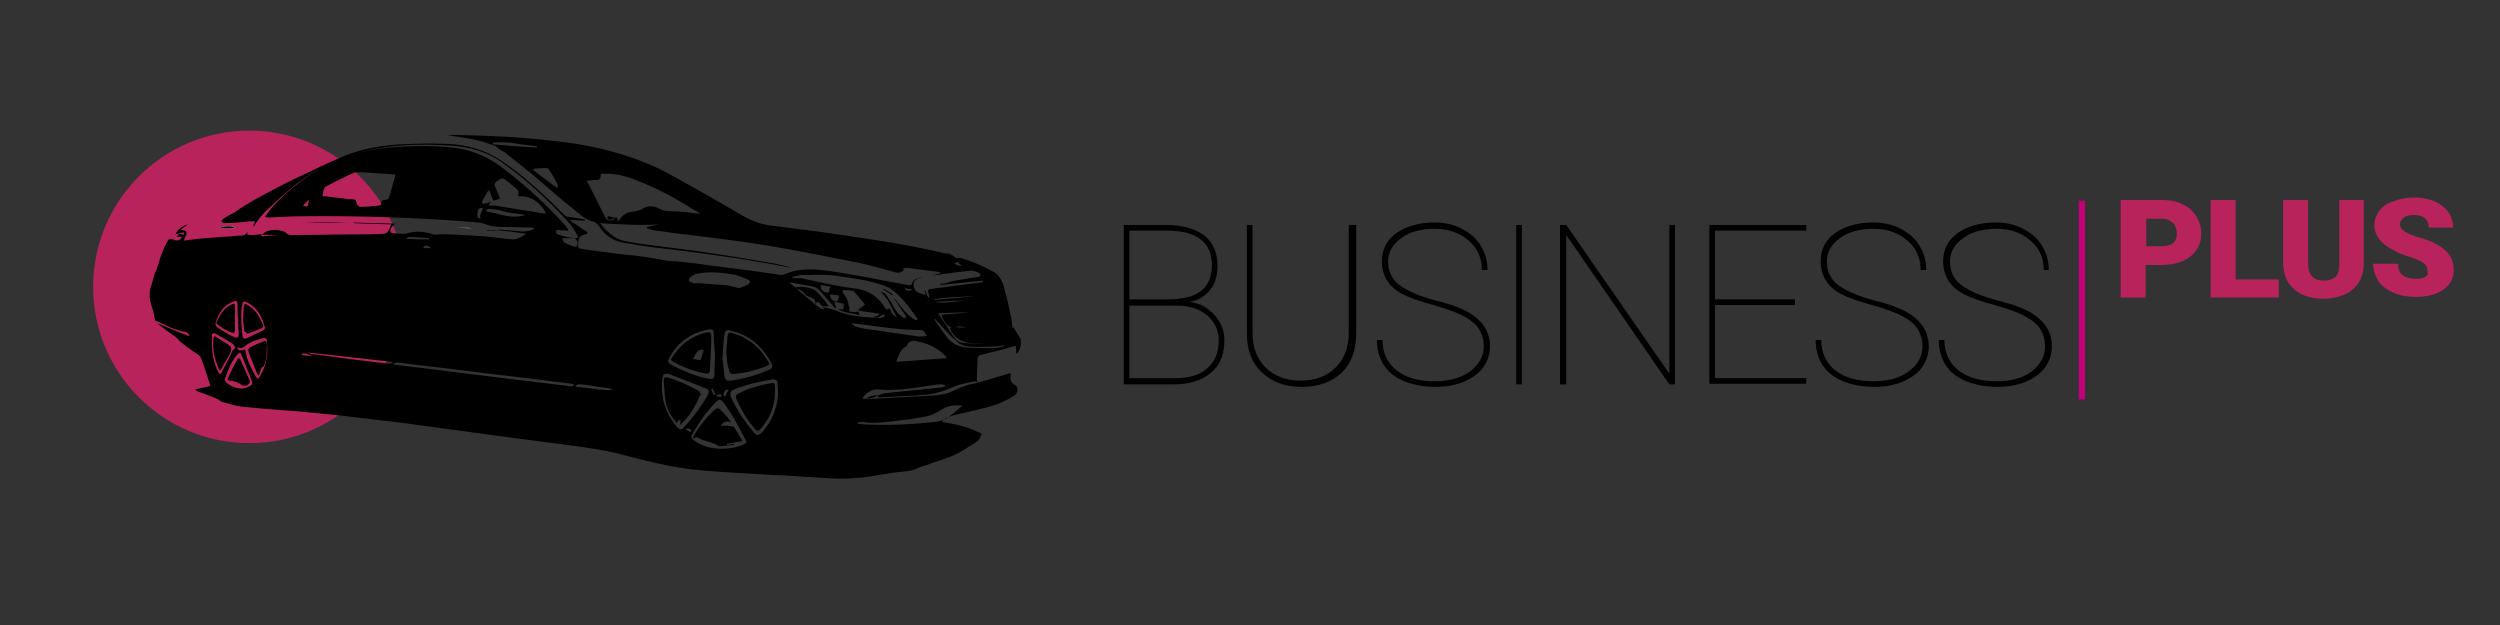 <?xml version="1.0" encoding="utf-8"?>
<!-- Generator: Adobe Illustrator 18.0.0, SVG Export Plug-In . SVG Version: 6.00 Build 0)  -->
<!DOCTYPE svg PUBLIC "-//W3C//DTD SVG 1.1//EN" "http://www.w3.org/Graphics/SVG/1.1/DTD/svg11.dtd">
<svg version="1.1" id="Calque_1" xmlns="http://www.w3.org/2000/svg" xmlns:xlink="http://www.w3.org/1999/xlink" x="0px" y="0px"
	 viewBox="0 0 400 100" enable-background="new 0 0 400 100" xml:space="preserve">
<rect x="0" y="0" width="400" height="100" fill="#333333" stroke="none"/>
<g>
	<circle fill="#B8235B" cx="39.9" cy="45.9" r="25"/>
	<g>
		<path fill="#FFFFFF" d="M55.4,35.6C55.4,35.6,55.4,35.5,55.4,35.6c-2.2,0-4.3,0-6.5,0c0,0,0,0,0,0C51.1,35.6,53.3,35.6,55.4,35.6z
			 M37.6,36.5c-0.2-0.4-1.5-0.4-2.7,0C35.7,36.5,36.6,36.5,37.6,36.5z M72.8,36.3C72.8,36.3,72.8,36.4,72.8,36.3
			c0.9,0.1,1.7,0.2,2.6,0.3c0,0,0-0.1,0-0.1C74.6,36.4,73.7,36.4,72.8,36.3z"/>
		<path d="M91.9,38.1c0.6,0,0.7-0.1,0.4-0.6c-0.4-0.7-0.8-1.4-1.4-2c-3.1-3.4-6.5-6.6-10.3-9.3c-2.5-1.9-5.4-2.7-8.5-2.9
			c-4.6-0.3-9.3-0.2-13.8,0.9c-4.1,1-7.9,2.9-11.2,5.5c-1.6,1.3-3.1,2.7-4.6,4.1c-0.5,0.5-1,1.1-1.4,1.7c-0.2,0.2-0.3,0.5-0.5,0.7
			c0,0-0.1-0.1-0.1-0.1c0.1-0.2,0.2-0.4,0.3-0.7c-0.6,0-1.1,0-1.6,0.1c-1.1,0.1-2.2,0.2-3.3,0.2c-0.2,0-0.3-0.2-0.5-0.2
			c0.1-0.1,0.1-0.3,0.2-0.4c0.6-0.4,1.1-0.7,1.7-1c0.1,0,0.1-0.1,0.2-0.1c2.1-1.5,4.4-2.7,6.7-3.9c1.1-0.6,2.3-1.2,3.4-1.7
			c2.5-1.2,5-2.4,7.6-3.5c2.8-1.1,5.7-1.6,8.7-1.8c2.3-0.1,4.6-0.2,6.9-0.1c2.3,0,4.6,0.4,6.8,1.3c1.9,0.8,3.5,2,5.1,3.2
			c2.7,2.1,5.2,4.5,7.6,6.9c0.2,0.2,0.4,0.3,0.7,0.3c0.9,0.1,1.7,0.3,2.6,0.4c0,0.1,0,0.1,0,0.2c-0.8,0-1.5-0.1-2.3-0.1
			c0,0,0,0.1-0.1,0.1c0.6,0.4,1.3,0.8,1.9,1.3c0.2,0.1,0.5,0.3,0.7,0.4c0.3,0.2,0.2,0.4-0.1,0.5c0,0-0.1,0-0.1,0
			c-1.1,0.2-1.1,1-1.1,1.8c0,0.3,0.1,0.4,0.4,0.5c1.9,0.3,3.9,0.5,5.8,0.8c1,0.1,2,0.2,2.9,0.3c1.7,0.2,3.4,0.5,5.1,0.8
			c0.5,0.1,1,0.1,1.5,0.1c1.9,0.2,3.7,0.4,5.6,0.7c2.4,0.3,4.7,0.6,7.1,0.9c1.4,0.2,2.7,0.4,4.1,0.6c0.1,0,0.3,0,0.4-0.1
			c0.7-0.2,1.3-0.5,2-0.6c2.1-0.4,4.2-0.1,6.3,0.2c3.8,0.6,7.7,1.4,11.5,2.1c0.4,0.1,0.6,0.1,0.8-0.4c0.1-0.2,0.3-0.5,0.6-0.6
			c0.3-0.1,0.7-0.2,1-0.2c-0.1,0-0.3,0.1-0.4,0.1c-1.3,0.2-1.2,1.3-0.7,2c0.3,0.4,1,0.5,1.6,0.7c-0.1-0.4-0.1-0.6-0.2-0.8
			c0,0,0.1,0,0.1,0c0.2,0.4,0.3,0.8,0.5,1.2c0.1,0,0.1,0,0.2,0c0-0.2,0-0.4-0.1-0.5c-0.2-0.7-0.2-0.8,0.6-0.9c2.5-0.3,5.1-0.7,7.6-1
			c0.2,0,0.4-0.1,0.5-0.1c0-0.1,0-0.1,0-0.2c-2.3,0.2-4.6,0.5-6.8,0.7c0-0.1,0-0.1,0-0.2c0.1,0,0.3,0,0.4,0c0.5-0.1,1-0.3,1.5-0.4
			c0.1,0,0.3-0.1,0.4-0.1c1.2-0.2,2.5-0.4,3.7-0.6c0.1,0,0.3-0.1,0.4-0.2c0-0.1-0.1-0.3-0.2-0.4c-0.4-0.2-0.9-0.4-1.3-0.4
			c-2.1,0.2-4.2,0.5-6.3,0.8c0.5-0.1,0.9-0.3,1.4-0.4c0,0,0-0.1,0-0.1c-0.1,0-0.3-0.1-0.4-0.1c-1.5-0.2-3.1-0.4-4.6-0.6
			c-0.2,0-0.4-0.1-0.6,0c-0.2,0-0.5-0.1-0.3,0.3c0,0-0.1,0.1-0.2,0.2c-0.4,0.3-0.9,0.3-1.4,0.1c-1.9-0.5-3.9-1.1-5.8-1.5
			c-4.7-0.9-9.5-1.9-14.3-2.7c-5-0.8-10-1.4-15-2c-1.2-0.2-2.3-0.3-3.5-0.5c-0.3-0.1-0.6-0.2-0.9-0.3c0-0.1,0-0.1,0-0.2
			c0.7-0.1,1.3-0.3,2-0.4c-3.2,0.2-6.3,0-9.5-0.2c1.1,1.4,2.4,2.6,4.1,2.9c1.5,0.3,3,0.5,4.6,0.7c3,0.4,6,0.7,9,1.2
			c3.5,0.5,6.9,1.1,10.4,1.7c0.9,0.2,1.8,0.4,2.7,0.7c-1-0.2-2-0.4-3.1-0.6c-2.9-0.5-5.8-1-8.8-1.4c-3.4-0.5-6.8-0.9-10.1-1.3
			c-1.7-0.2-3.5-0.5-5.2-0.8c-1.7-0.3-2.9-1.3-3.8-2.7c-0.2-0.2-0.5-0.5-0.7-0.6c-1.1-0.2-2-0.9-2.8-1.6c-2.4-1.9-4.7-3.9-7-5.9
			c-1.5-1.2-3-2.4-4.5-3.6c-0.2-0.2-0.5-0.2-0.7-0.4c-0.4-0.2-0.6-0.6-1-0.7c-1.1-0.4-2.3-0.8-3.4-1c-1.3-0.3-2.7-0.4-4.1-0.7
			c0.5,0,1.1,0,1.6,0c5,0.1,10,0.3,15,0.9c2.8,0.3,5.6,0.7,8.4,1.4c4,1,7.9,2.4,11.5,4.5c3.6,2,7.3,4.1,10.9,6.2
			c1.4,0.8,2.8,1.3,4.4,1.5c3.8,0.5,7.6,0.9,11.3,1.5c5.5,0.8,10.9,1.6,16.3,2.9c0.4,0.1,0.8,0,1.1,0.2c0.3,0.1,0.6,0.4,0.9,0.6
			c0.2,0,0.5-0.1,0.8,0c1.7,0.5,3.4,1.2,5,2.1c1,0.5,1.5,1.4,1.8,2.4c0.4,1.5,0.8,3.1,1.1,4.6c0.2,0.7,0.2,1.4,0.3,2.2
			c0-0.1,0.1-0.2,0.1-0.3c0.3,0.5,0.7,1.1,1,1.6c0.5,0.7,0.2,2.3-0.5,2.7c0-0.4,0-0.8-0.1-1.3c-0.7,0.2-1.3,0.4-2,0.6
			c-1.2,0.3-2.4,0.6-3.6,0.9c-0.3,0.1-0.5,0.2-0.5,0.6c0,1.1-0.1,2.1-0.1,3.2c0,0.6,0.1,0.7,0.6,0.5c1.4-0.4,2.7-0.8,4.1-1.2
			c0.2-0.1,0.4-0.1,0.7-0.2c0,0.2,0,0.4,0,0.5c-0.1,0.6,0.1,1.1,0.7,1.4c0.6,0.3,0.5,1.3-0.1,1.7c-1.6,1-3.4,1.7-5.3,2.1
			c-1.5,0.4-3.1,0.7-4.6,1.1c-0.6,0.2-1.3,0.4-1.7,1c1.2,0.2,2.3,0.4,3.4,0.7c1,0.3,1.9,0.7,2.8,1.1c0.1,0,0.2,0.3,0.1,0.3
			c-0.2,0.4-0.4,0.9-0.8,1.1c-1.1,0.7-2.2,1.5-3.3,2c-1.5,0.7-3.1,1.1-4.6,1.7c-0.6,0.2-1.2,0.3-1.7,0.6c-0.8,0.4-1.7,0.4-2.5,0.5
			c-1.2,0.1-2.3,0.3-3.5,0.5c-2.7,0.5-5.5,0.7-8.3,0.5c-1.6-0.1-3.3-0.2-4.9-0.3c-1.3-0.1-2.7-0.2-4-0.2c-3.9-0.3-7.8-0.4-11.7-0.8
			c-4.5-0.4-8.8-1.6-13.1-2.7c-2.1-0.5-4.2-0.8-6.3-1.1c-3.5-0.5-7.1-0.9-10.7-1.4c-2.9-0.4-5.9-0.8-8.8-1.2c-3-0.4-5.9-0.8-8.9-1.2
			c-4.4-0.5-8.8-1.1-13.2-1.5c-3.9-0.4-7.8-0.6-11.7-1c-1.2-0.1-2.4-0.5-3.5-0.8c-0.3-0.1-0.5-0.4-0.8-0.5c-0.7-0.3-1.3-0.5-2-0.8
			c-0.5-0.2-1-0.2-1.5-0.7c0.7-0.1,1.3-0.3,1.9-0.4c0.6-0.1,0.6-0.2,0.4-0.7c-0.4-1.2-0.8-2.4-1.2-3.6c-0.1-0.3-0.3-0.6-0.5-0.8
			c-1.2-0.8-2.5-1.6-3.5-2.7c-0.4-0.4-1-0.7-1.5-1.1c-0.6-0.5-1.2-0.9-1.7-1.3c1.7,0.7,3.4,1.4,5.2,2.1c-0.1-0.6-0.4-0.6-0.7-0.7
			c-1.7-0.3-3.2-1.1-4.7-1.8c-0.1,0-0.1-0.1-0.1-0.1c-0.1-0.6-0.2-1-0.3-1.5c-0.1-0.3-0.2-0.6-0.3-0.9c-0.3-1-0.4-2,0-3.1
			c0.3-0.9,0.4-1.8,0.9-2.7c0.3-0.7,0.4-1.5,0.7-2.2c0.3-0.8,0.6-1.5,1-2.2c0.3-0.5,0.6-0.5,1.1-0.2c0.4,0.2,1.1,0,1.2-0.5
			c-0.1,0-0.3,0-0.4,0c-0.1,0-0.3,0-0.4,0c0.3-0.5,0.4-0.6,1.1-0.3c0-0.2,0-0.3,0-0.5c0,0-0.1,0-0.1,0c0,0.1,0,0.1,0,0.1
			c-0.5,0.1-0.9,0.2-1.2,0.3c0.2-0.7,1.1-1.4,2-1.6c-0.3,0.2-0.4,0.3-0.6,0.4c-0.2,0.1-0.3,0.3-0.5,0.4c0,0.1,0.1,0.1,0.1,0.1
			c0.8,0.1,0.9,0.3,0.6,1c-0.1,0.2-0.2,0.4-0.3,0.7c0.9-0.1,1.6-0.2,2.4-0.3c2.1-0.2,4.3-0.3,6.4-0.5c0.6,0,1.2,0,1.4-0.7
			c0,0.2-0.1,0.5,0,0.5c0.1,0.1,0.4,0.1,0.6,0.1c0.6,0,1.2-0.1,1.7-0.1c-0.2,0.3,0,0.3,0.2,0.3c0.8-0.1,1.5-0.1,2.3-0.2c0,0,0,0,0,0
			c-0.8,0-1.7,0-2.5,0c0.2-0.2,0.4-0.4,0.6-0.5c0.9-0.4,1.9-0.4,2.8-0.1c0.1,0,0.3,0.1,0.4,0.2c0.4,0.5,0.9,0.4,1.3,0.4
			c3.4,0,6.8-0.1,10.1-0.1c1.5,0,3,0,4.4-0.1c0.2,0,0.4-0.2,0.6-0.4c0.2-0.3,0.3-0.6,0.5-1.1c-2.1-0.1-4-0.1-6-0.2c0,0,0,0,0-0.1
			c2.2,0.1,4.5,0.1,6.7,0.2c-0.4,0.1-1,0.9-0.8,1.3c0,0.1,0.2,0.2,0.4,0.2c0.6,0.1,1.1,0.1,1.7,0.1c0.1,0,0.2,0,0.3,0
			c1.5-0.5,3-0.4,4.4,0.1c0.3,0.1,0.6,0,0.9,0c0.7,0,1.4,0,2.1,0c2,0.1,4,0.2,6,0.4c1.2,0.1,2.4,0.3,3.7,0.4c0.4,0,0.8-0.1,1.2-0.3
			c0.3-0.1,0.7-0.4,1-0.6c-0.8-0.1-1.5-0.2-2.2-0.3c-0.6-0.1-1.2-0.1-1.8-0.2c-0.2,0-0.3-0.1-0.5-0.2l0,0c1.1,0.1,2.3,0.2,3.4,0.3
			c0.7,0.1,1.4,0,2-0.2c0.1,0,0.2-0.1,0.4-0.3c-0.2,0-0.4-0.1-0.6-0.1c-1.7,0-3.4-0.1-5.1-0.1c-0.8,0-1.6-0.2-2.3-0.5
			c-0.6-0.2-1.3-0.2-2-0.3c-9-0.7-18.1-1-27.1-0.9c-1.8,0-3.5,0.1-5.3,0.2c-0.2,0-0.4,0-0.7-0.1c0.5-0.7,0.8-1.2,1.3-1.7
			c2.1-2.3,4.6-4.3,7.3-5.9c4-2.3,8.3-3.4,12.8-3.6c3.1-0.2,6.2-0.2,9.3,0.2c2.8,0.4,5.3,1.6,7.5,3.3c3.5,2.7,6.7,5.6,9.6,8.8
			c0.3,0.3,0.5,0.6,0.7,0.9c0,0,0,0.1,0,0.2c-0.6,0-1.3-0.1-1.9-0.1c0,0.2,0,0.4,0,0.6C90.2,37.9,91.1,38,91.9,38.1
			c-0.7,0-1.4,0-2,0c0,0,0.1,0.1,0.1,0.1c0.1,0.2,0.1,0.5,0.3,0.6c0.5,0.3,1.1,0.5,1.7,0.7c0.1,0,0.2-0.1,0.3-0.1
			C92.6,38.9,92.4,38.4,91.9,38.1z M127.5,46.1c0.1,0.1,0.1,0.2,0.2,0.3c1.2,1,2.3,2,3.5,2.9c0.2,0.1,0.4,0.2,0.6,0.2
			c0,0,0-0.1,0.1-0.1c-0.1-0.1-0.3-0.2-0.4-0.3c0.8,0.2,1.6,0.3,2.3,0.6c2.2,1,4.6,1,6.9,1.2c0.3,0,0.6-0.2,0.9-0.3
			c0-0.1-0.1-0.2-0.1-0.3c-0.2,0.1-0.5,0.1-0.7,0.3c-0.3,0.3-0.7,0.3-1.1,0.1c0.4-0.1,0.8,0,1-0.5c-1.1-0.2-2.2-0.3-3.3-0.5
			c0-0.1,0-0.1-0.1-0.2c0.4-0.2,0.8-0.5,1.1-0.8c-0.6-0.7-1.1-1.3-1.7-2c0,0-0.1-0.1-0.1-0.1c-0.5-0.1-1-0.2-1.5-0.2
			c-0.3,0-0.4,0.3-0.2,0.5c0.5,0.6,0.8,1.2,0.9,2c0,0.1,0.1,0.1,0.1,0.2c0,0.2,0,0.4,0,0.7c0.1,0,0.3,0.1,0.5,0.1
			c0.2,0,0.4,0.1,0.6,0c0.5-0.2,0.4,0.1,0.5,0.5c-1.2-0.3-2.4-0.3-3.5-1c0.4,0.1,0.7,0.1,0.9,0.1c0.1-0.4,0.1-0.6,0.1-0.9
			c-0.4-0.1-0.9-0.2-1.5-0.3c0.1,0.4,0.2,0.7,0.3,0.9c-0.1,0-0.1,0.1-0.2,0.1c-0.6-0.7-1.2-1.4-1.9-2.2c-0.5-0.6-1-1.2-1.9-1.3
			c-1.1-0.2-2.2-0.4-3.3-0.6c0,0,0,0.1-0.1,0.1C126.9,45.7,127.1,45.9,127.5,46.1C127.4,46.1,127.4,46.1,127.5,46.1z M140.6,63.2
			c0.4-0.1,0.7-0.3,1.1-0.3c2.9-0.3,5.9-0.6,8.8-0.9c0.2,0,0.5-0.1,0.7-0.2c0-0.1,0-0.1,0-0.2c-0.2,0-0.5-0.2-0.7-0.1
			c-0.6,0-1.2,0.1-1.7,0.2c-2.8,0.4-5.5,0.9-8.3,0.6c-1-0.1-2.2,0.7-2.5,1.5c0.6,0,1.1,0,1.6,0c3.2-0.2,6.3-0.3,9.4-0.5
			c1.2-0.1,2.5-0.2,3.6-0.8c1-0.5,2-0.9,3.1-1.1c0.2,0,0.5-0.1,0.7-0.2c0,0,0-0.1,0-0.1c-0.2,0-0.4-0.1-0.5-0.1
			c-1.1,0.3-2.3,0.4-3.3,0.9c-1.6,0.7-3.2,1.2-5,1.3c-0.5,0-1,0.1-1.5,0.1c-1.9,0.1-3.8,0.2-5.7,0.3
			C140.5,63.5,140.5,63.3,140.6,63.2L140.6,63.2z M111.9,34.2c0,0,0-0.1,0-0.1c-0.4-0.3-0.9-0.5-1.3-0.8c-2.4-1.5-4.8-2.8-7.4-3.9
			c-2.1-0.9-4.2-1.7-6.5-1.6c-0.3,0-0.6-0.1-0.6,0.3c0,0.6-0.3,0.7-0.8,0.7c-0.4,0-0.9,0.1-1.4,0.1c0.1,0.3,0.2,0.4,0.3,0.6
			c0.6,1.2,1.2,2.4,1.8,3.6c0.3,0.6,0.6,1.2,0.9,1.8c0.3,0.5,1.1,0.5,1.6,0c-0.4,0.1-0.6,0.2-0.9,0.3c-0.1,0-0.3-0.1-0.4-0.2
			c-0.1-0.1,0-0.3,0.1-0.4c0.1,0,0.2,0,0.4,0.1c0.2,0,0.3,0.1,0.5,0.1c0.5-0.1,0.7,0.1,0.6,0.7c0.2-0.2,0.3-0.3,0.4-0.4
			c0.4-0.7,1-1.1,1.8-1.2c0.7-0.1,1.4-0.2,2-0.6c0.7-0.4,1.6-0.4,2.3,0c0.7,0.4,1.4,0.5,2.2,0.5c0.9,0,1.9,0.1,2.8,0.2
			C110.7,34.1,111.3,34.1,111.9,34.2z M56.9,32c0.1,0.2,0.1,0.5,0.3,0.8c0.1,0.1,0.3,0.3,0.4,0.3c1,0,1.9-0.1,2.9-0.2
			c0.3,0,0.5-0.1,0.5-0.4c0-0.3,0.1-0.5,0.5-0.5c0.5,0,0.7-0.2,0.8-0.6c0.3-1,0.6-2,0.9-3.1c0-0.1,0-0.3,0.1-0.4c-0.1,0-0.2,0-0.3,0
			c-1.5-0.1-3-0.2-4.5-0.3c-0.7,0-1.4-0.2-2,0.1c-1.4,0.6-2.7,1.3-4.1,2c-0.7,0.3-0.7,1-0.8,1.7c0.2,0,0.4,0,0.5,0
			c1.3,0.2,2.6,0.3,3.9,0.5C56.3,31.8,56.6,31.9,56.9,32z M146.7,51.2c0-0.1,0.1-0.1,0.1-0.2c-0.3-0.4-0.5-0.7-0.8-1.1
			c-1-1.4-2.1-2.7-3.5-3.7c-0.3-0.2-0.5-0.3-0.8-0.4c-2.6-1-5.4-1.3-8.1-1.7c-1.7-0.2-3.5-0.1-5.2-0.1c-0.5,0-1,0.2-1.6,0.3
			c0,0.1,0,0.1,0,0.2c0.2,0,0.5,0,0.7,0c0.4,0,0.8,0,1.1,0.1c1.4,0.3,2.8,0.6,4.2,0.9c1.4,0.3,2.8,0.5,4.3,0.7
			c1.9,0.3,3.4,1.3,4.4,2.9c0.3,0.5,0.5,0.5,0.9,0.2c0.1,0.8,0.6,1.2,1.1,1.5c-0.8-1.4-1.3-3-2.6-4.1c0.7,0.1,1,0.6,1.3,1.1
			c0.7,1,1.1,2.3,2.3,3c0.1,0.1,0.3,0.1,0.4,0.2c0-0.2,0-0.3,0-0.5c0-0.1-0.1-0.2-0.2-0.3c-0.6-0.8-1.1-1.7-1.7-2.5
			c0.2,0.2,0.4,0.3,0.5,0.5c0.7,1,1.5,2,2.5,2.7C146.4,51.2,146.5,51.2,146.7,51.2z M78.9,32.1c-0.2-0.6-0.4-1.1-0.6-1.6
			c-0.1,0-0.1,0-0.2,0c-0.3,0.6-0.7,1.2-1,1.8c0,0.1,0.1,0.3,0.2,0.3c0.2,0,0.5-0.1,0.7-0.1c0.2,0,0.3-0.2,0.5-0.3
			c-0.1,0.3-0.2,0.5-0.3,0.7c0.4,0,0.8,0,1.1,0c2.2,0.4,4.5,0.7,6.7,1.1c0.4,0.1,0.8,0.1,1.2,0.2c0-0.1,0.1-0.1,0.1-0.2
			c-0.2-0.3-0.3-0.6-0.6-0.9c-1-1.2-2.2-1.8-3.8-1.7c0-0.2,0-0.3,0-0.3c0.2-0.4,0-0.7-0.4-1c-0.4-0.3-0.8-0.7-1.2-1
			c-0.9-0.7-0.9-0.7-1.8-0.1c-0.3,0.2-0.4,0.4-0.3,0.8c0.3,0.6,0.5,1.3,0.8,2C79.7,31.9,79.3,32,78.9,32.1z M151.5,57.3
			c-0.2-0.2-0.2-0.4-0.4-0.5c-1.1-1.1-2.5-1.8-4-2.1c-0.7-0.2-1.6-0.4-2,0.6c0,0-0.1,0.1-0.1,0.1c-1,0.5-1.2,1.5-1.6,2.5
			C146.2,57.7,148.8,57.5,151.5,57.3z M115.5,71.8c1.2,0,2.4-0.2,3.5-0.7c0.3-0.1,0.5-0.3,0.3-0.7c-1.1-2.1-2.2-4.3-3.7-6.2
			c-0.3-0.3-0.5-0.3-0.8-0.1c-0.2,0.1-0.4,0.3-0.5,0.5c-1.4,1.4-2.5,3.1-3.5,4.8c-0.3,0.5-0.2,0.8,0.3,1.1
			C112.3,71.4,113.8,71.8,115.5,71.8z M118.3,46.1c0.4-0.2,0.9-0.3,1.4-0.6c0.4-0.3,0.4-0.6-0.1-0.8c-0.8-0.3-1.6-0.7-2.4-0.8
			c-1.9-0.3-3.8-0.5-5.7-0.1c-0.4,0.1-0.7,0.3-1,0.5c-0.2,0.1-0.3,0.5-0.3,0.6c0.2,0.2,0.5,0.3,0.7,0.4c0.2,0.1,0.5,0,0.8,0
			c1.3,0.1,2.7,0.2,4,0.3C116.5,45.6,117.4,45.9,118.3,46.1z M124.5,63.1c0-0.6-0.1-1.2-0.1-1.8c0-0.4-0.3-0.6-0.7-0.6
			c-2.1,0.3-4.2,0.8-6.2,1.6c-0.7,0.3-0.8,0.6-0.5,1.3c0.9,2.1,2.3,4,3.7,5.7c0.4,0.4,0.6,0.4,1.1,0
			C123.4,67.6,124.3,65.5,124.5,63.1z M115.6,57.3c0.1,0.9,0.2,1.8,0.3,2.7c0.1,0.8,0.3,1,1.1,0.9c2.1-0.3,4.1-0.9,6-1.7
			c0.6-0.3,0.7-0.5,0.4-1.1c-1.4-2.7-3.5-4.5-6.5-5.2c-0.7-0.2-0.9,0-1,0.7C115.7,54.8,115.7,56,115.6,57.3z M106.6,59.8
			c-0.4,0-0.5,0.2-0.6,0.6c-0.4,3,0.4,5.7,2.4,8c0.4,0.4,0.6,0.4,1,0c1.4-1.5,2.7-3.2,3.8-5.1c0.3-0.6,0.3-1-0.4-1.2
			c-2-0.8-4-1.6-5.9-2.3C106.7,59.8,106.6,59.8,106.6,59.8z M114.4,56.8c-0.1-1.2-0.2-2.4-0.2-3.5c0-0.5-0.2-0.6-0.7-0.6
			c-3,0.5-5.1,2.1-6.5,4.7c-0.2,0.4-0.1,0.7,0.3,0.9c1.9,1,3.9,1.9,6.1,2.3c0.7,0.1,0.9,0,0.9-0.7C114.3,58.9,114.4,57.8,114.4,56.8
			z M137.2,67.6c0,0.1,0,0.1,0,0.2c0.4,0,0.8,0.1,1.2,0.1c3.8,0.2,7.5,0,11.3-0.4c0.8-0.1,1.5-0.3,2.1-0.8c0.8-0.6,1.5-1.2,2.2-1.8
			c-1.1-0.1-2.2-0.1-3.3,0.6c-0.9,0.6-1.9,1.1-3,1.2c-1,0.2-2.1,0.4-3.1,0.5c-2.2,0.2-4.4,0.7-6.6,0.3
			C137.8,67.5,137.5,67.6,137.2,67.6z M63,58.1c0,0.1,0,0.1,0,0.2c0.2,0,0.3,0.1,0.5,0.1c1.1,0.1,2.2,0.3,3.4,0.4
			c3.2,0.4,6.4,0.8,9.6,1.2c2.7,0.3,5.4,0.7,8.2,1c2.2,0.3,4.4,0.5,6.5,0.8c0.3,0,0.6,0.1,0.6-0.3c-0.1,0-0.2-0.1-0.3-0.1
			c-1.6-0.2-3.2-0.4-4.8-0.6c-3.9-0.5-7.8-0.9-11.6-1.4c-3.8-0.5-7.7-0.9-11.5-1.4C63.4,58,63.2,58.1,63,58.1z M148.2,53.8
			c0-0.1,0-0.1,0-0.2c-0.2-0.3-0.3-0.8-0.9-0.8c-2.9,0-5.8-0.4-8.7-0.8c-0.8-0.1-1.6-0.2-2.4-0.3c0.2,0.2,0.4,0.4,0.6,0.5
			c0.5,0.2,1.1,0.3,1.6,0.4c2.8,0.4,5.5,0.8,8.3,1.2C147.2,53.9,147.7,53.8,148.2,53.8z M38.7,62.2c0.2-0.1,0.7-0.1,1-0.3
			c0.7-0.3,0.8-0.5,0.5-1.2c-0.5-1.3-1-2.5-1.5-3.8c-0.2-0.5-0.3-0.6-0.7-0.2c-1,1.1-1.5,2.5-2,3.9c-0.1,0.2,0.1,0.5,0.2,0.6
			C36.9,61.8,37.7,62.1,38.7,62.2z M39.2,55.9c0,0.1,0.1,0.2,0.1,0.3c0.2,1.5,0.9,2.7,1.6,4c0.3,0.5,0.4,0.5,0.7,0
			c1.1-1.8,1.3-3.7,1.1-5.7c0-0.4-0.2-0.4-0.6-0.4c-1,0.3-1.9,0.5-2.8,1.2c-0.2,0.2-0.4,0.3-0.7,0.4c-0.2,0-0.5-0.1-0.7-0.1
			C38.2,56.1,38.4,56.2,39.2,55.9z M37.6,55.5c-0.1-0.2-0.2-0.4-0.4-0.5c-0.9-0.6-1.8-1.1-2.7-1.6c-0.4-0.2-0.6-0.1-0.6,0.4
			c0,0.4,0,0.7,0,1.1c0,1.6,0.3,3.2,1,4.6c0.1,0.1,0.2,0.2,0.3,0.4c0.1-0.1,0.3-0.2,0.3-0.4c0.6-1.1,1.2-2.3,1.7-3.4
			C37.5,55.9,37.6,55.8,37.6,55.5z M38.1,51C38,51,38,51,38.1,51C38,50.3,38,49.5,38,48.8c0-0.7-0.1-0.8-0.8-0.5
			c-1.5,0.6-2.3,1.9-2.7,3.4c-0.1,0.2,0.1,0.6,0.3,0.7c0.8,0.5,1.7,1.1,2.6,1.5c0.6,0.3,0.8,0.1,0.8-0.6
			C38.1,52.6,38.1,51.8,38.1,51z M38.6,50.7C38.5,50.7,38.5,50.7,38.6,50.7c0,1,0.1,2,0.2,3c0,0.4,0.3,0.6,0.7,0.4
			c0.8-0.4,1.7-0.8,2.5-1.2c0.4-0.2,0.5-0.4,0.3-0.8C42,51,41.5,50,40.7,49.2c-0.4-0.4-0.9-0.7-1.4-0.9c-0.2-0.1-0.5-0.1-0.5,0.3
			C38.6,49.3,38.6,50,38.6,50.7z M89.2,30.1c0-0.2,0.1-0.4,0-0.6c-0.4-0.8-0.8-1.5-1.3-2.3c-0.1-0.1-0.2-0.3-0.4-0.3
			c-0.7,0-1.4,0-2.1,0.1c0,0.1,0,0.1-0.1,0.2C86.6,28.2,87.9,29.2,89.2,30.1z M160.6,55.4c0-0.1,0-0.1,0-0.2
			c-0.3,0.1-0.6,0.2-0.9,0.2c-1.1,0.1-2.3,0.1-3.4,0.1c-1,0-2,0-2.9-0.6c-0.6-0.5-1.2-1.1-1.7-1.6c-0.7-0.7-1.4-1.5-2.1-2.3
			c0,0-0.1,0.1-0.1,0.1c0.6,0.9,1.3,1.9,1.9,2.7c0.8,1.1,1.9,1.7,3.3,1.8c1.5,0.1,3,0.1,4.5,0.1C159.6,55.7,160.1,55.5,160.6,55.4z
			 M49.3,56.4C49.3,56.4,49.3,56.4,49.3,56.4c0.4,0.2,0.7,0.3,1.1,0.3c2.3,0.3,4.5,0.6,6.8,0.9c1.7,0.2,3.4,0.4,5,0.6
			c0.2,0,0.4-0.1,0.6-0.1c0-0.1,0-0.2,0-0.2C58.3,57.4,53.8,56.9,49.3,56.4z M84.1,34.4c-0.2,0-0.4-0.1-0.6-0.1
			c-1.1-0.2-2.2-0.2-3.3-0.6c-0.6-0.2-1.3-0.2-2-0.3c-0.1,0-0.3,0.2-0.5,0.3c0.1,0.1,0.3,0.2,0.4,0.2c0.3,0.1,0.7,0.1,1.1,0.2
			C80.9,34.6,82.5,34.9,84.1,34.4z M154.6,52.4C154.6,52.4,154.6,52.3,154.6,52.4c-0.5-0.1-1.1-0.3-1.6-0.1
			c-1.2,0.3-1.7-0.4-2.1-1.3c0,0-0.1-0.1-0.1-0.1c-0.2-0.4-0.1-0.6,0.3-0.6c0.4,0,0.9,0,1.3-0.1c1-0.1,1.9-0.1,2.9-0.2
			c-1.5,0-2.9,0-4.4,0.1c-0.2,0-0.5,0-0.8,0c0.8,1.2,1.6,2.5,2.5,3.8c0.4,0.6,1,1,1.8,1c1.6,0.1,3.2,0.1,4.8,0.2c0,0,0,0,0,0
			c-1.3-0.1-2.5-0.1-3.8-0.2c-1.4-0.1-2.5-0.7-3.2-1.9c-0.1-0.2-0.1-0.3-0.2-0.5c0.2-0.1,0.3-0.2,0.5-0.2
			C153.2,52.4,153.9,52.4,154.6,52.4z M85.9,23.6c0-0.1,0-0.1,0-0.2c-0.8-0.1-1.7-0.2-2.5-0.3c-0.8-0.1-1.5-0.3-2.3-0.3
			c-0.7-0.1-1.5,0-2.2,0c0,0.1,0,0.2,0,0.3C81.2,23.3,83.6,23.5,85.9,23.6z M92.1,61.7c0,0.1,0,0.1,0,0.2c2,0.1,4,0.6,6,0.5
			c-0.2-0.1-0.5-0.2-0.7-0.3c-0.9-0.1-1.8-0.2-2.8-0.4c-0.7-0.1-1.4-0.2-2.1-0.2C92.4,61.5,92.2,61.7,92.1,61.7z M133,45.9
			c-0.6-0.1-1.1-0.2-1.7-0.3c0.1,0.3,0.1,0.4,0.1,0.6c0.1,0.4,0.5,0.5,0.9,0.6c0.4,0.1,0.4-0.2,0.4-0.6
			C132.7,46.1,132.9,46,133,45.9z M134.3,47.3c-0.4-0.1-0.9-0.1-1.5-0.2c0,0.8,0.6,1.2,1.2,1.1C134.1,47.9,134.2,47.6,134.3,47.3z
			 M156,47.4c-2.2,0.1-4.4,0.1-6.6,0.5c0,0,0,0.1,0,0.1C151.6,47.8,153.8,47.6,156,47.4z M64.9,38.2C64.9,38.2,64.9,38.3,64.9,38.2
			c1.3,0.1,2.5,0.1,3.7,0.1c0-0.1,0-0.1,0-0.2c-1.1-0.1-2.1-0.1-3.2-0.2C65.2,38,65.1,38.1,64.9,38.2z M77.3,33.3
			c-0.7-0.1-0.8,0.1-0.9,0.9c-0.1,0.5,0.1,0.8,0.5,0.8c0-0.2-0.2-0.4-0.1-0.5C76.9,34.2,77.1,33.8,77.3,33.3z M149.5,48.3
			c1.7,0.3,3.4-0.1,5-0.2C152.8,48.1,151.2,48.2,149.5,48.3z M49.4,31.9c-0.4,0.4-0.6,0.7-0.9,1C49.3,33.2,49.3,33.1,49.4,31.9z
			 M69,39.7c-0.6-0.5-1.1-0.5-1.3,0C68.1,39.7,68.5,39.7,69,39.7z M116.6,62.4c-0.7-0.2-0.7,0.3-0.8,0.6c-0.1,0.1,0,0.3,0.1,0.4
			c0.1,0,0.1,0,0.2,0C116.1,63.1,116.3,62.8,116.6,62.4z M153.9,42.6c-0.2-0.2-0.4-0.4-0.6-0.6c0,0,0.1-0.1,0.1-0.1
			c-0.2,0.1-0.5,0.1-0.7,0.2c0,0,0,0.1,0,0.1C153,42.4,153.5,42.5,153.9,42.6z M113.9,62.1c0,0.1-0.1,0.2-0.1,0.2
			c0.1,0.3,0.3,0.6,0.4,0.9c0,0,0.2,0,0.2,0c0-0.1,0.1-0.2,0-0.3c-0.1-0.2-0.2-0.4-0.4-0.7C114.1,62.2,114,62.2,113.9,62.1z
			 M144.7,46c0.3,0.6,0.6,0.7,1.4,0.3C145.6,46.3,145.1,46.2,144.7,46z M109.7,68.7c0.3,0.2,0.6,0.3,0.8,0.5c0-0.1,0.1-0.3,0.1-0.4
			C110.4,68.6,110.2,68.4,109.7,68.7z M48.3,56.6c0,0.1,0,0.1,0,0.2c0.5,0.1,1,0.1,1.5,0.2c0,0,0-0.1,0-0.1
			C49.3,56.8,48.9,56.4,48.3,56.6z M115.5,63.3c0-0.1-0.1-0.1-0.1-0.2c-0.2,0-0.4,0-0.6,0c-0.1,0-0.1,0.2-0.2,0.3
			c0.2,0,0.4,0.1,0.5,0.1C115.3,63.5,115.4,63.4,115.5,63.3z"/>
		<path d="M55.4,35.6c-2.2,0-4.3,0-6.5,0c0,0,0,0,0,0C51.1,35.5,53.3,35.5,55.4,35.6C55.4,35.5,55.4,35.6,55.4,35.6z"/>
		<path d="M37.6,36.5c-0.9,0-1.9,0-2.7,0C36.1,36.1,37.3,36.1,37.6,36.5z"/>
		<path d="M72.8,36.3c0.9,0.1,1.8,0.1,2.6,0.2c0,0,0,0.1,0,0.1C74.6,36.5,73.7,36.4,72.8,36.3C72.8,36.4,72.8,36.3,72.8,36.3z"/>
		<path d="M80.2,36.9c-0.8,0-1.5,0-2.3,0c0,0,0-0.1,0-0.1C78.6,36.8,79.4,36.8,80.2,36.9C80.2,36.9,80.2,36.9,80.2,36.9z"/>
		<path d="M127.4,46.1c0-0.1,0.1-0.2,0.1-0.2c0.7,0,1.4,0,2.1,0.2c0.4,0.1,0.8,0.3,1,0.5c0.7,0.7,1.4,1.5,2,2.4
			c-0.5,0-1,0.2-1.4-0.4c-0.1-0.3-0.5-0.4-0.8,0c0.1-0.4,0-0.7-0.4-0.9c-0.4-0.2-0.8-0.3-1.1-0.5C128.6,46.6,128,46.4,127.4,46.1
			C127.4,46.1,127.4,46.1,127.4,46.1z"/>
		<path fill="#FFFFFF" d="M149.5,48.3"/>
		<path fill="#FFFFFF" d="M154.5,48.1"/>
		<path fill="#FFFFFF" d="M69,39.7c-0.5,0-0.9,0-1.3,0"/>
		<path d="M142.7,47.2c-0.5-0.3-0.9-0.6-1.4-0.9c0,0,0-0.1,0.1-0.1c0.5,0.3,1,0.6,1.5,0.9C142.8,47.1,142.8,47.2,142.7,47.2z"/>
		<path d="M117,67.6c-0.6-0.3-1.2-0.2-1.7,0.5c0.6,0,1.2,0,1.7,0.1c0.2,0,0.4,0.1,0.5,0.2c0.4,0.6,0.8,1.3,1.2,2c0,0.1,0,0.2,0,0.2
			c-0.8,0.1-1.6,0.3-2.4,0.4c0,0.1,0,0.1,0,0.2c0.4-0.1,0.8-0.1,1.1-0.2c0,0.1,0,0.1,0,0.2c-0.8,0.1-1.5,0.1-2.3,0.2
			c0,0-0.1,0-0.1,0c-1-0.8-2.3-0.7-3.4-1.4c-0.1-0.1-0.4,0.1-0.7,0.2c0-0.2,0-0.4,0.1-0.5c0.9-1.5,2-2.9,3.3-4.1
			c0.3-0.3,0.7-0.4,1,0C116,66.2,116.5,66.9,117,67.6z"/>
		<path d="M124,62.6c0,2.2-0.7,4.1-2.1,5.8c-0.6,0.7-0.8,0.7-1.3,0c-1.1-1.3-2-2.8-2.7-4.4c-0.3-0.6-0.2-0.8,0.4-1.1
			c1.6-0.8,3.3-1.3,5.1-1.6c0.4-0.1,0.6,0.1,0.6,0.5C124,62.1,124,62.4,124,62.6z"/>
		<path d="M116.2,56.3c0.1-1,0.1-1.7,0.2-2.5c0-0.5,0.3-0.7,0.8-0.5c2.5,0.7,4.4,2.3,5.7,4.5c0.3,0.5,0.2,0.6-0.3,0.8
			c-1.6,0.6-3.3,1.1-5,1.2c-0.7,0.1-0.9-0.1-1-0.8C116.3,58.2,116.3,57.1,116.2,56.3z"/>
		<path d="M108.8,68c0-0.2,0.1-0.5,0.1-0.7c0,0-0.2-0.1-0.3-0.1c-0.1,0.1-0.2,0.3-0.3,0.5c-0.9-1-1.6-2.2-1.8-3.5
			c-0.2-1.1-0.2-2.2-0.3-3.3c0-0.5,0.2-0.6,0.7-0.5c1.7,0.5,3.3,1.3,4.8,2.1c0.3,0.2,0.5,0.5,0.3,0.8
			C111.2,65.1,110.3,66.7,108.8,68C108.8,68,108.8,68,108.8,68z"/>
		<path d="M107.3,57.6c1.3-2.3,3.2-3.8,5.7-4.4c0.6-0.1,0.8,0,0.8,0.6c0,1.7-0.1,3.5-0.2,5.2c0,0.8-0.3,0.9-1,0.7
			c-1.6-0.3-3.2-0.9-4.7-1.7C107.7,57.9,107.5,57.7,107.3,57.6z M112.1,57.6c0.2-0.5,0.3-1,0.5-1.6c-1.3-0.3-1.2,1-1.8,1.4
			C111.3,57.5,111.7,57.6,112.1,57.6z"/>
		<path d="M140.6,63.2c-0.5,0.2-0.9,0.6-1.6,0.5c-0.1,0-0.2,0-0.3-0.1C139.3,63.4,139.9,63.2,140.6,63.2
			C140.6,63.2,140.6,63.2,140.6,63.2z"/>
		<path d="M39.1,61.7c-0.2,0-0.3,0-0.4-0.1c-0.6-0.4-1.3-0.7-2.1-0.7c-0.1,0-0.2-0.3-0.2-0.3c0.5-1,1-2.1,1.6-3.1
			c0.1-0.3,0.4-0.2,0.5,0.1c0.5,1.1,1,2.3,1.5,3.4c0,0.1-0.1,0.4-0.3,0.5C39.6,61.7,39.3,61.7,39.1,61.7z"/>
		<path d="M41.8,58.9c-0.1,0.4-0.2,0.7-0.4,1.2c-0.2-0.2-0.3-0.3-0.3-0.4c-0.4-1.1-0.9-2.2-1.3-3.3c-0.1-0.3-0.1-0.6,0.2-0.8
			c0.7-0.4,1.4-0.7,2.2-1c0.3-0.1,0.5,0,0.5,0.4c0,1.2,0,2.5-0.5,3.6C42,58.7,41.9,58.8,41.8,58.9z"/>
		<path d="M35.1,59.2c-0.8-1.7-1.2-3.5-0.9-5.3c0.1,0,0.1-0.1,0.2-0.1c0.7,0.5,1.5,0.9,2.2,1.4c0.4,0.3,0.5,0.6,0.3,1.1
			c-0.3,0.7-0.7,1.3-1.1,2c-0.1,0.1-0.1,0.3-0.2,0.4c-0.1,0.2-0.2,0.4-0.4,0.6C35.2,59.3,35.2,59.2,35.1,59.2z"/>
		<path d="M34.6,51.7c0.5-1.2,1.1-2.3,2.3-2.9c0.6-0.3,0.7-0.3,0.7,0.4c0,1.2,0,2.4,0,3.6c0,0.4-0.2,0.6-0.6,0.4
			C36.1,52.8,35.3,52.4,34.6,51.7z"/>
		<path d="M39.1,53c-0.1-0.7-0.2-1.5-0.2-2.1c0-0.7,0.1-1.2,0.1-1.8c0.1-0.5,0.2-0.6,0.6-0.3c1.3,0.7,1.9,1.9,2.5,3.2
			c0.1,0.1-0.1,0.5-0.2,0.5c-0.7,0.3-1.5,0.6-2.3,0.9"/>
	</g>
</g>
<g>
	<g>
		<path d="M179.8,61.5V36h6.7c2.7,0,4.8,0.6,6.2,1.7c1.4,1.1,2.1,2.7,2.1,4.9c0,1.5-0.4,2.8-1.2,3.8c-0.8,1-1.9,1.7-3.3,1.9
			c1.6,0.2,3,0.9,4,2.1c1.1,1.2,1.6,2.5,1.6,4.1c0,2.2-0.7,3.9-2.1,5.1s-3.4,1.9-5.9,1.9H179.8z M180.7,47.9h6.1
			c2.3,0,4.1-0.4,5.3-1.3c1.2-0.9,1.8-2.3,1.8-4.2c0-3.6-2.4-5.5-7.2-5.5h-6V47.9z M180.7,48.9v11.6h7.4c2.2,0,3.9-0.5,5.1-1.6
			s1.8-2.5,1.8-4.4c0-1.6-0.6-2.9-1.8-4c-1.2-1-2.8-1.6-4.8-1.6H180.7z"/>
		<path d="M217,36v17.3c0,2.7-0.8,4.8-2.3,6.3c-1.6,1.5-3.7,2.3-6.4,2.3c-2.7,0-4.8-0.8-6.4-2.3s-2.4-3.6-2.4-6.2V36h0.9v17.2
			c0,2.4,0.7,4.2,2.1,5.6c1.4,1.4,3.3,2.1,5.6,2.1s4.2-0.7,5.6-2.1c1.4-1.4,2.1-3.2,2.1-5.6V36H217z"/>
		<path d="M237.4,55.4c0-1.1-0.3-2-0.8-2.8c-0.5-0.8-1.3-1.4-2.4-2s-2.7-1.2-4.9-1.8s-3.9-1.2-5-1.8s-1.9-1.3-2.4-2.2
			c-0.5-0.8-0.8-1.8-0.8-3c0-1.9,0.8-3.4,2.3-4.5c1.6-1.1,3.6-1.7,6.1-1.7c1.6,0,3.1,0.3,4.4,1s2.3,1.5,3,2.7
			c0.7,1.1,1.1,2.4,1.1,3.9h-0.9c0-1.9-0.7-3.5-2.1-4.7c-1.4-1.2-3.2-1.9-5.4-1.9c-2.2,0-4.1,0.5-5.4,1.5c-1.4,1-2.1,2.2-2.1,3.8
			c0,1.5,0.6,2.8,1.8,3.7c1.2,0.9,3.2,1.8,5.9,2.5c2.8,0.7,4.8,1.5,6.1,2.5c1.6,1.2,2.5,2.8,2.5,4.8c0,1.3-0.4,2.4-1.1,3.4
			c-0.7,1-1.8,1.7-3.1,2.3c-1.3,0.5-2.8,0.8-4.5,0.8c-1.8,0-3.5-0.3-5-0.9c-1.5-0.6-2.6-1.5-3.3-2.6s-1.1-2.5-1.1-4h0.9
			c0,2.1,0.8,3.7,2.3,4.9c1.6,1.2,3.6,1.7,6.1,1.7c2.2,0,4.1-0.5,5.5-1.5C236.7,58.3,237.4,57,237.4,55.4z"/>
		<path d="M243.5,61.5h-0.9V36h0.9V61.5z"/>
		<path d="M268,61.5h-0.9l-16.5-23.9v23.9h-1V36h1l16.5,23.8V36h0.9V61.5z"/>
		<path d="M287.2,48.8h-12.8v11.7H289v0.9h-15.5V36H289v0.9h-14.6v11h12.8V48.8z"/>
		<path d="M307.6,55.4c0-1.1-0.3-2-0.8-2.8c-0.5-0.8-1.3-1.4-2.4-2s-2.7-1.2-4.9-1.8s-3.9-1.2-5-1.8s-1.9-1.3-2.4-2.2
			c-0.5-0.8-0.8-1.8-0.8-3c0-1.9,0.8-3.4,2.3-4.5c1.6-1.1,3.6-1.7,6.1-1.7c1.6,0,3.1,0.3,4.4,1s2.3,1.5,3,2.7
			c0.7,1.1,1.1,2.4,1.1,3.9h-0.9c0-1.9-0.7-3.5-2.1-4.7c-1.4-1.2-3.2-1.9-5.4-1.9c-2.2,0-4.1,0.5-5.4,1.5c-1.4,1-2.1,2.2-2.1,3.8
			c0,1.5,0.6,2.8,1.8,3.7c1.2,0.9,3.2,1.8,5.9,2.5c2.8,0.7,4.8,1.5,6.1,2.5c1.6,1.2,2.5,2.8,2.5,4.8c0,1.3-0.4,2.4-1.1,3.4
			c-0.7,1-1.8,1.7-3.1,2.3c-1.3,0.5-2.8,0.8-4.5,0.8c-1.8,0-3.5-0.3-5-0.9c-1.5-0.6-2.6-1.5-3.3-2.6s-1.1-2.5-1.1-4h0.9
			c0,2.1,0.8,3.7,2.3,4.9c1.6,1.2,3.6,1.7,6.1,1.7c2.2,0,4.1-0.5,5.5-1.5C306.9,58.3,307.6,57,307.6,55.4z"/>
		<path d="M327.2,55.4c0-1.1-0.3-2-0.8-2.8c-0.5-0.8-1.3-1.4-2.4-2s-2.7-1.2-4.9-1.8s-3.9-1.2-5-1.8s-1.9-1.3-2.4-2.2
			c-0.5-0.8-0.8-1.8-0.8-3c0-1.9,0.8-3.4,2.3-4.5c1.6-1.1,3.6-1.7,6.1-1.7c1.6,0,3.1,0.3,4.4,1s2.3,1.5,3,2.7
			c0.7,1.1,1.1,2.4,1.1,3.9H327c0-1.9-0.7-3.5-2.1-4.7c-1.4-1.2-3.2-1.9-5.4-1.9c-2.2,0-4.1,0.5-5.4,1.5c-1.4,1-2.1,2.2-2.1,3.8
			c0,1.5,0.6,2.8,1.8,3.7c1.2,0.9,3.2,1.8,5.9,2.5c2.8,0.7,4.8,1.5,6.1,2.5c1.6,1.2,2.5,2.8,2.5,4.8c0,1.3-0.4,2.4-1.1,3.4
			c-0.7,1-1.8,1.7-3.1,2.3c-1.3,0.5-2.8,0.8-4.5,0.8c-1.8,0-3.5-0.3-5-0.9c-1.5-0.6-2.6-1.5-3.3-2.6s-1.1-2.5-1.1-4h0.9
			c0,2.1,0.8,3.7,2.3,4.9c1.6,1.2,3.6,1.7,6.1,1.7c2.2,0,4.1-0.5,5.5-1.5C326.5,58.3,327.2,57,327.2,55.4z"/>
	</g>
	<g>
		<g>
			<path fill="#B8235B" d="M343.3,42.3v5.3h-4V32h6.6c1.3,0,2.4,0.2,3.3,0.7c1,0.4,1.7,1.1,2.2,1.9c0.5,0.8,0.8,1.7,0.8,2.8
				c0,1.5-0.6,2.7-1.7,3.6s-2.7,1.4-4.7,1.4H343.3z M343.3,39.4h2.6c0.8,0,1.4-0.2,1.8-0.5c0.4-0.4,0.6-0.9,0.6-1.5
				c0-0.7-0.2-1.3-0.6-1.7c-0.4-0.4-1-0.7-1.7-0.7h-2.6V39.4z"/>
			<path fill="#B8235B" d="M357.7,44.7h6.9v2.9h-10.9V32h4V44.7z"/>
			<path fill="#B8235B" d="M378.2,32v10.2c0,1.2-0.3,2.2-0.8,3c-0.5,0.8-1.3,1.5-2.2,1.9c-1,0.4-2.1,0.7-3.4,0.7
				c-2,0-3.6-0.5-4.7-1.5c-1.2-1-1.7-2.3-1.8-4V32h4v10.3c0,1.7,0.9,2.6,2.5,2.6c0.8,0,1.4-0.2,1.9-0.6c0.4-0.4,0.6-1.1,0.6-2.1V32
				H378.2z"/>
			<path fill="#B8235B" d="M388.4,43.4c0-0.5-0.2-1-0.6-1.3c-0.4-0.3-1.1-0.6-2.2-1c-1-0.3-1.9-0.6-2.5-1c-2.1-1-3.2-2.4-3.2-4.1
				c0-0.9,0.3-1.6,0.8-2.3s1.3-1.2,2.3-1.5c1-0.4,2.1-0.6,3.3-0.6c1.2,0,2.2,0.2,3.2,0.6c0.9,0.4,1.7,1,2.2,1.7
				c0.5,0.7,0.8,1.6,0.8,2.5h-3.9c0-0.6-0.2-1.1-0.6-1.5c-0.4-0.3-1-0.5-1.7-0.5c-0.7,0-1.3,0.1-1.7,0.4s-0.6,0.7-0.6,1.1
				c0,0.4,0.2,0.8,0.7,1.1c0.5,0.3,1.2,0.7,2.4,1c1.1,0.3,2.1,0.7,2.8,1.1c1.8,1,2.7,2.3,2.7,4c0,1.4-0.5,2.4-1.6,3.2
				s-2.6,1.2-4.5,1.2c-1.3,0-2.5-0.2-3.6-0.7c-1.1-0.5-1.9-1.1-2.4-1.9c-0.5-0.8-0.8-1.7-0.8-2.7h4c0,0.8,0.2,1.4,0.7,1.8
				c0.5,0.4,1.2,0.6,2.2,0.6c0.7,0,1.2-0.1,1.6-0.4S388.4,43.9,388.4,43.4z"/>
		</g>
	</g>
	<line fill="#B8235B" stroke="#C3007A" stroke-miterlimit="10" x1="333.1" y1="32.1" x2="333.1" y2="63.9"/>
</g>
</svg>
